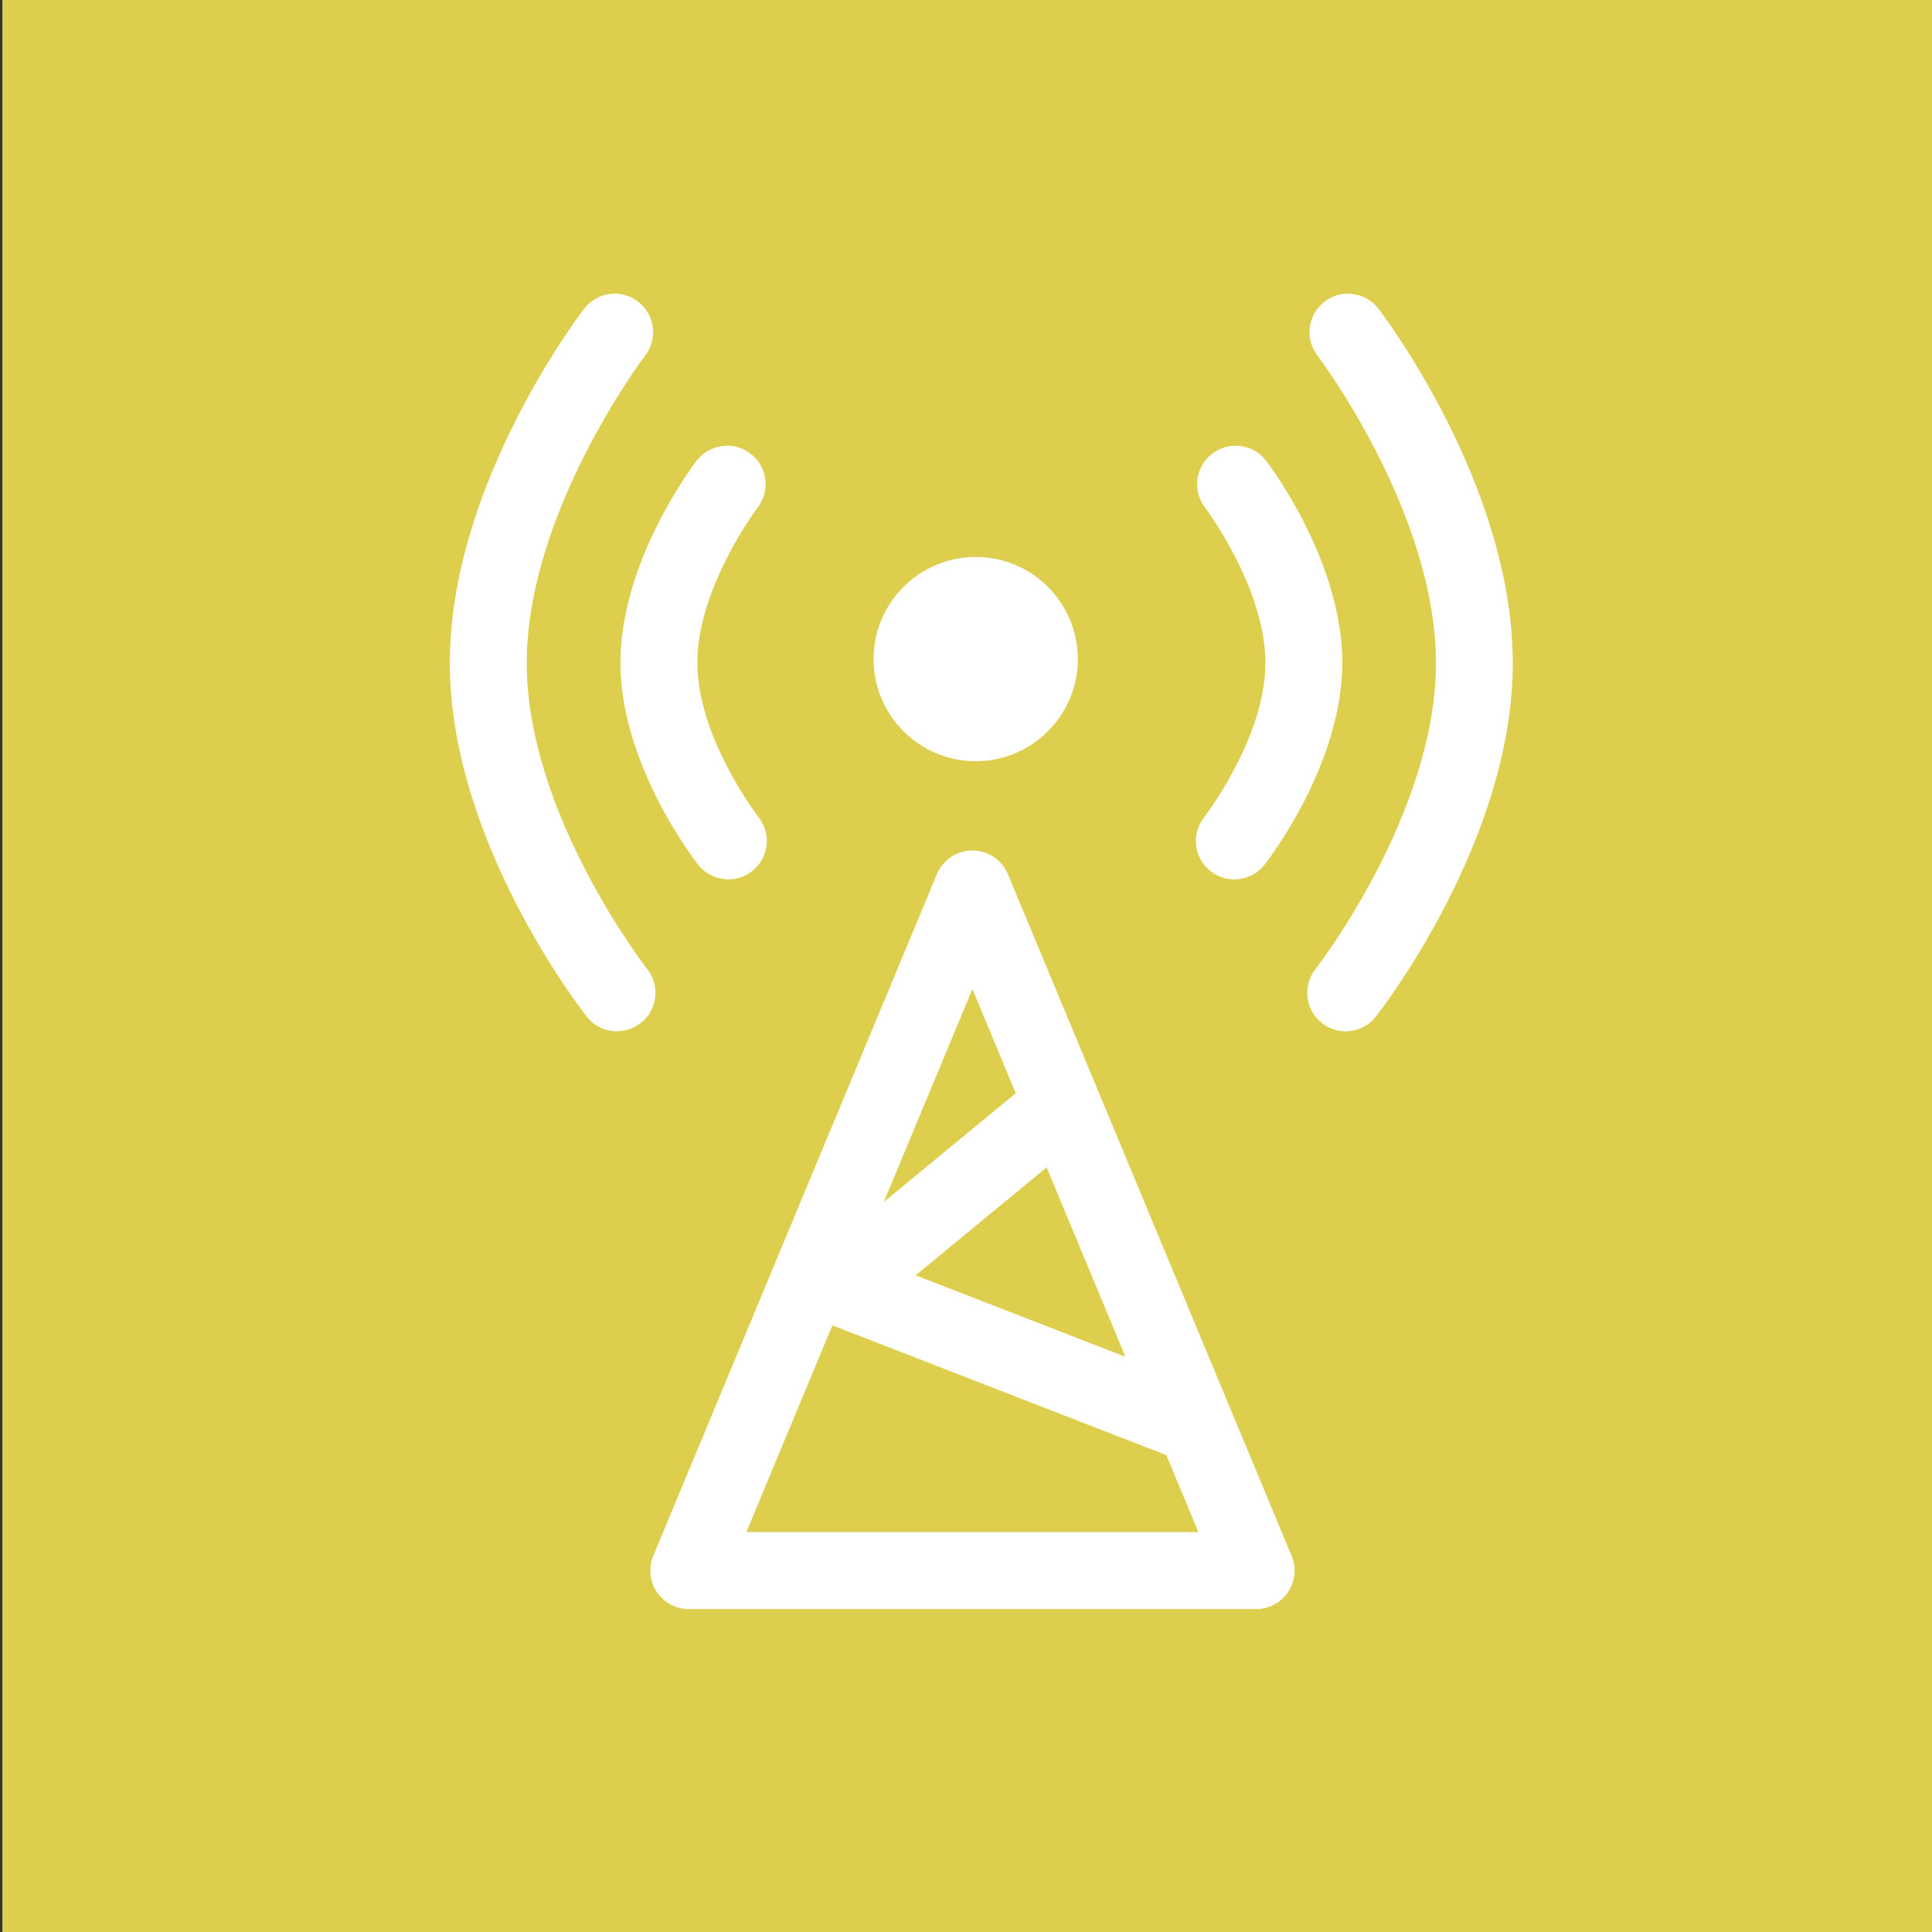 <?xml version="1.0" encoding="UTF-8"?>
<svg xmlns="http://www.w3.org/2000/svg" id="Livello_1" viewBox="0 0 251.95 251.95">
  <rect x="0" y="0" width="251.95" height="251.95" fill="#333333" stroke="none"/>
  <defs>
    <style>.cls-1{fill:#fff;}.cls-2{fill:none;}.cls-3{fill:#ddcf4d;}</style>
  </defs>
  <rect class="cls-3" x=".31" width="251.95" height="251.95"></rect>
  <rect class="cls-2" x="62.51" y="31.43" width="115.37" height="184.63"></rect>
  <rect class="cls-2" x="62.51" y="31.43" width="115.36" height="184.63"></rect>
  <path class="cls-1" d="m80.46,134.49c-1.49,0-2.95-.66-3.94-1.91-.73-.93-17.86-22.95-17.86-46.11s16.81-45.28,17.52-46.21c1.69-2.2,4.83-2.61,7.03-.93,2.2,1.68,2.61,4.83.93,7.03-.15.2-15.45,20.44-15.45,40.11s15.55,39.7,15.71,39.9c1.72,2.18,1.34,5.33-.84,7.04-.92.72-2.01,1.07-3.1,1.07Z"></path>
  <path class="cls-1" d="m175.49,134.49c-1.08,0-2.18-.35-3.1-1.07-2.18-1.71-2.55-4.86-.84-7.04.16-.2,15.71-20.26,15.71-39.91s-15.3-39.9-15.45-40.1c-1.69-2.2-1.27-5.35.92-7.03,2.2-1.69,5.35-1.27,7.03.92.71.93,17.52,23.09,17.52,46.21s-17.13,45.18-17.86,46.11c-.99,1.25-2.46,1.91-3.94,1.91Z"></path>
  <path class="cls-1" d="m94.98,114.67c-1.48,0-2.95-.65-3.94-1.91-.41-.53-10.13-13.03-10.13-26.32s9.53-25.83,9.94-26.36c1.69-2.2,4.84-2.61,7.03-.92,2.19,1.68,2.61,4.83.93,7.02-.14.18-7.87,10.48-7.87,20.26s7.91,20.02,7.99,20.13c1.7,2.18,1.32,5.33-.85,7.04-.92.72-2.01,1.07-3.09,1.07Z"></path>
  <path class="cls-1" d="m160.97,114.68c-1.08,0-2.18-.35-3.1-1.07-2.18-1.71-2.55-4.87-.84-7.04.07-.1,7.99-10.34,7.99-20.12s-7.79-20.15-7.87-20.26c-1.68-2.2-1.26-5.35.94-7.03,2.21-1.68,5.34-1.27,7.02.92.41.53,9.94,13.1,9.94,26.36s-9.73,25.8-10.14,26.32c-.99,1.26-2.46,1.91-3.94,1.91Z"></path>
  <path class="cls-1" d="m127.24,72.63c-7.35,0-13.32,5.98-13.32,13.32s5.97,13.32,13.32,13.32,13.32-5.98,13.32-13.32-5.97-13.32-13.32-13.32Z"></path>
  <path class="cls-1" d="m168.44,202.9l-37-88.9c-.78-1.87-2.6-3.09-4.63-3.09s-3.85,1.22-4.63,3.09l-36.99,88.9c-.64,1.55-.47,3.31.46,4.71.93,1.4,2.5,2.23,4.17,2.23h73.99c1.68,0,3.24-.84,4.17-2.23.93-1.39,1.1-3.16.46-4.71Zm-21.67-25.96l-27.36-10.63,17.08-14.07,10.28,24.7Zm-19.96-47.96l5.65,13.59-17.2,14.17,11.55-27.76Zm-29.48,70.83l11.22-26.97,43.55,16.92,4.18,10.04h-58.95Z"></path>
</svg>
